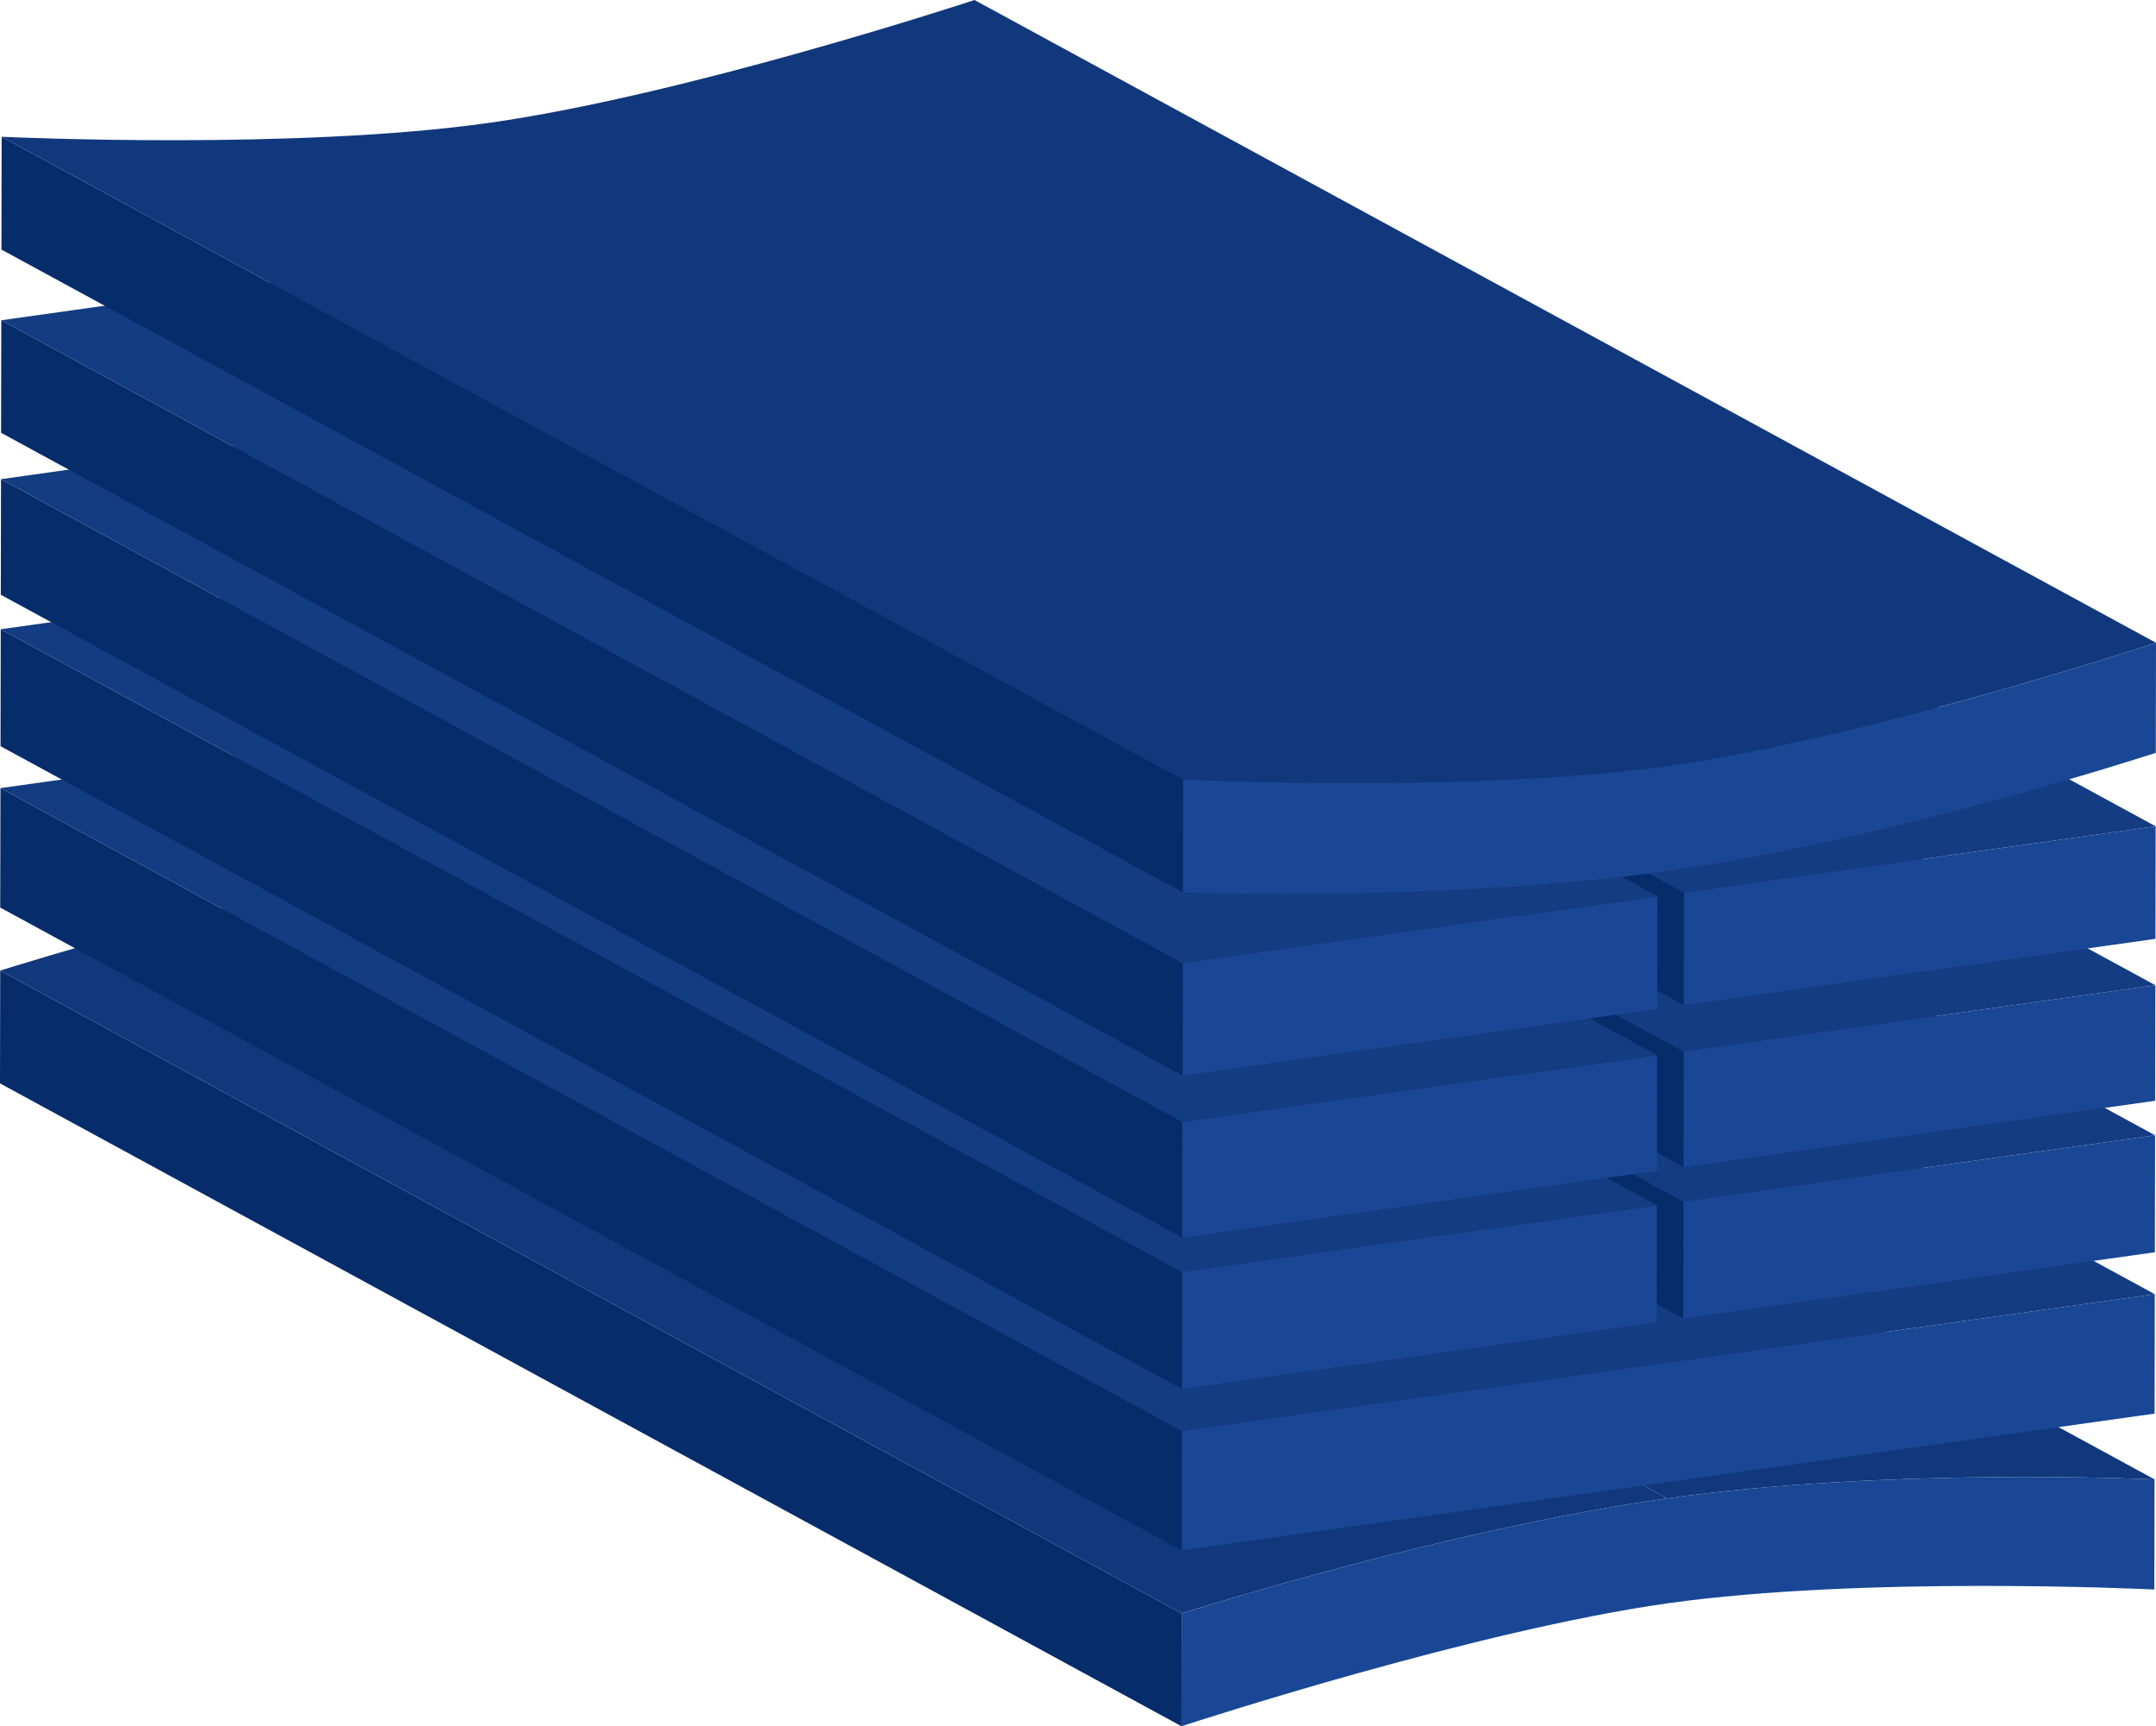 <svg xmlns="http://www.w3.org/2000/svg" xmlns:xlink="http://www.w3.org/1999/xlink" viewBox="0 0 617.28 494.13"><defs><style>.cls-1{fill:none;}.cls-2{isolation:isolate;}.cls-3{clip-path:url(#clip-path);}.cls-4{fill:#11387d;}.cls-5{fill:#194795;}.cls-6{fill:#062c6a;}.cls-7{clip-path:url(#clip-path-2);}.cls-8{fill:#133c82;}.cls-9{clip-path:url(#clip-path-3);}</style><clipPath id="clip-path"><path class="cls-1" d="M477.38,428.91l-338.25-184c62.43-8.78,135.63-5.61,139.48-5.44l338.25,184C613,423.31,539.81,420.14,477.38,428.91Z"/></clipPath><clipPath id="clip-path-2"><path class="cls-1" d="M338.31,461.84.06,277.83c3.83-1.21,76.64-24.15,139.07-32.92l338.25,184C415,437.69,342.14,460.63,338.31,461.84Z"/></clipPath><clipPath id="clip-path-3"><path class="cls-1" d="M338.72,223.15.47,39.15c4.22.19,84.4,3.76,139.25-3.94C195.34,27.39,274.84,1.37,279,0L617.28,184c-4.19,1.37-83.68,27.38-139.31,35.2C423.12,226.92,342.94,223.34,338.72,223.15Z"/></clipPath></defs><g id="レイヤー_2" data-name="レイヤー 2"><g id="レイヤー_3" data-name="レイヤー 3"><g class="cls-2"><g class="cls-2"><g class="cls-3"><g class="cls-2"><path class="cls-4" d="M477.38,428.91l-338.25-184c62.43-8.78,135.63-5.61,139.48-5.44l338.25,184c-3.85-.16-77.05-3.33-139.48,5.44"/></g></g></g><path class="cls-5" d="M477.38,428.91c62.43-8.77,135.63-5.6,139.48-5.44L616.81,455c-4.18-.19-83.63-3.87-139.25,3.94-54.85,7.71-135.09,33.83-139.31,35.21l.06-32.29C342.14,460.63,415,437.69,477.38,428.91Z"/><polygon class="cls-6" points="338.25 494.13 0 310.12 0.06 277.83 338.31 461.84 338.25 494.13"/><g class="cls-2"><g class="cls-7"><g class="cls-2"><path class="cls-4" d="M338.31,461.84.06,277.83c3.83-1.21,76.64-24.15,139.07-32.92l338.25,184c-62.43,8.78-135.24,31.72-139.07,32.93"/></g></g></g></g><g class="cls-2"><polygon class="cls-5" points="616.93 370.46 616.87 404.65 338.31 443.8 338.38 409.61 616.93 370.46"/><polygon class="cls-6" points="338.31 443.8 0.06 259.79 0.13 225.6 338.38 409.61 338.31 443.8"/><polygon class="cls-8" points="338.38 409.61 0.13 225.6 278.68 186.46 616.93 370.46 338.38 409.61"/></g><g class="cls-2"><polygon class="cls-5" points="617.02 324.98 616.95 358.46 481.91 377.44 481.98 343.96 617.02 324.98"/><polygon class="cls-6" points="481.91 377.44 143.66 193.44 143.72 159.95 481.98 343.96 481.91 377.44"/><polygon class="cls-8" points="481.98 343.96 143.72 159.95 278.76 140.97 617.02 324.98 481.98 343.96"/></g><g class="cls-2"><polygon class="cls-5" points="617.1 282.02 617.03 315.1 482 334.08 482.06 300.99 617.1 282.02"/><polygon class="cls-6" points="482 334.08 143.74 150.08 143.8 116.99 482.06 300.99 482 334.08"/><polygon class="cls-8" points="482.06 300.99 143.8 116.99 278.84 98.01 617.1 282.02 482.06 300.99"/></g><g class="cls-2"><polygon class="cls-5" points="617.18 236.53 617.12 268.75 482.08 287.73 482.14 255.51 617.18 236.53"/><polygon class="cls-6" points="482.08 287.73 143.83 103.73 143.89 71.5 482.14 255.51 482.08 287.73"/><polygon class="cls-8" points="482.14 255.51 143.89 71.5 278.93 52.52 617.18 236.53 482.14 255.51"/></g><g class="cls-2"><polygon class="cls-5" points="474.38 345.02 474.32 378.51 338.4 397.61 338.46 364.13 474.38 345.02"/><polygon class="cls-6" points="338.4 397.61 0.15 213.6 0.21 180.12 338.46 364.13 338.4 397.61"/><polygon class="cls-8" points="338.46 364.13 0.21 180.12 136.13 161.02 474.38 345.02 338.46 364.13"/></g><g class="cls-2"><polygon class="cls-5" points="474.46 302.06 474.4 335.15 338.48 354.25 338.54 321.16 474.46 302.06"/><polygon class="cls-6" points="338.48 354.25 0.23 170.25 0.29 137.16 338.54 321.16 338.48 354.25"/><polygon class="cls-8" points="338.54 321.16 0.29 137.16 136.21 118.06 474.46 302.06 338.54 321.16"/></g><g class="cls-2"><polygon class="cls-5" points="474.55 256.57 474.49 288.8 338.57 307.9 338.63 275.68 474.55 256.57"/><polygon class="cls-6" points="338.57 307.9 0.31 123.89 0.37 91.67 338.63 275.68 338.57 307.9"/><polygon class="cls-8" points="338.63 275.68 0.37 91.67 136.29 72.57 474.55 256.57 338.63 275.68"/></g><g class="cls-2"><path class="cls-5" d="M617.28,184l-.06,31.5c-3.86,1.25-77.1,25-139.54,33.78s-135.19,6.29-139,6.16l.06-32.3c4.22.19,84.4,3.77,139.25-3.94C533.6,211.39,613.09,185.38,617.28,184Z"/><polygon class="cls-6" points="338.66 255.45 0.41 71.44 0.47 39.15 338.72 223.15 338.66 255.45"/><g class="cls-2"><g class="cls-9"><g class="cls-2"><path class="cls-4" d="M338.72,223.15.47,39.15c4.22.19,84.4,3.76,139.25-3.94C195.34,27.39,274.84,1.37,279,0L617.28,184c-4.19,1.37-83.68,27.38-139.31,35.2-54.85,7.71-135,4.13-139.25,3.94"/></g></g></g></g></g></g></svg>